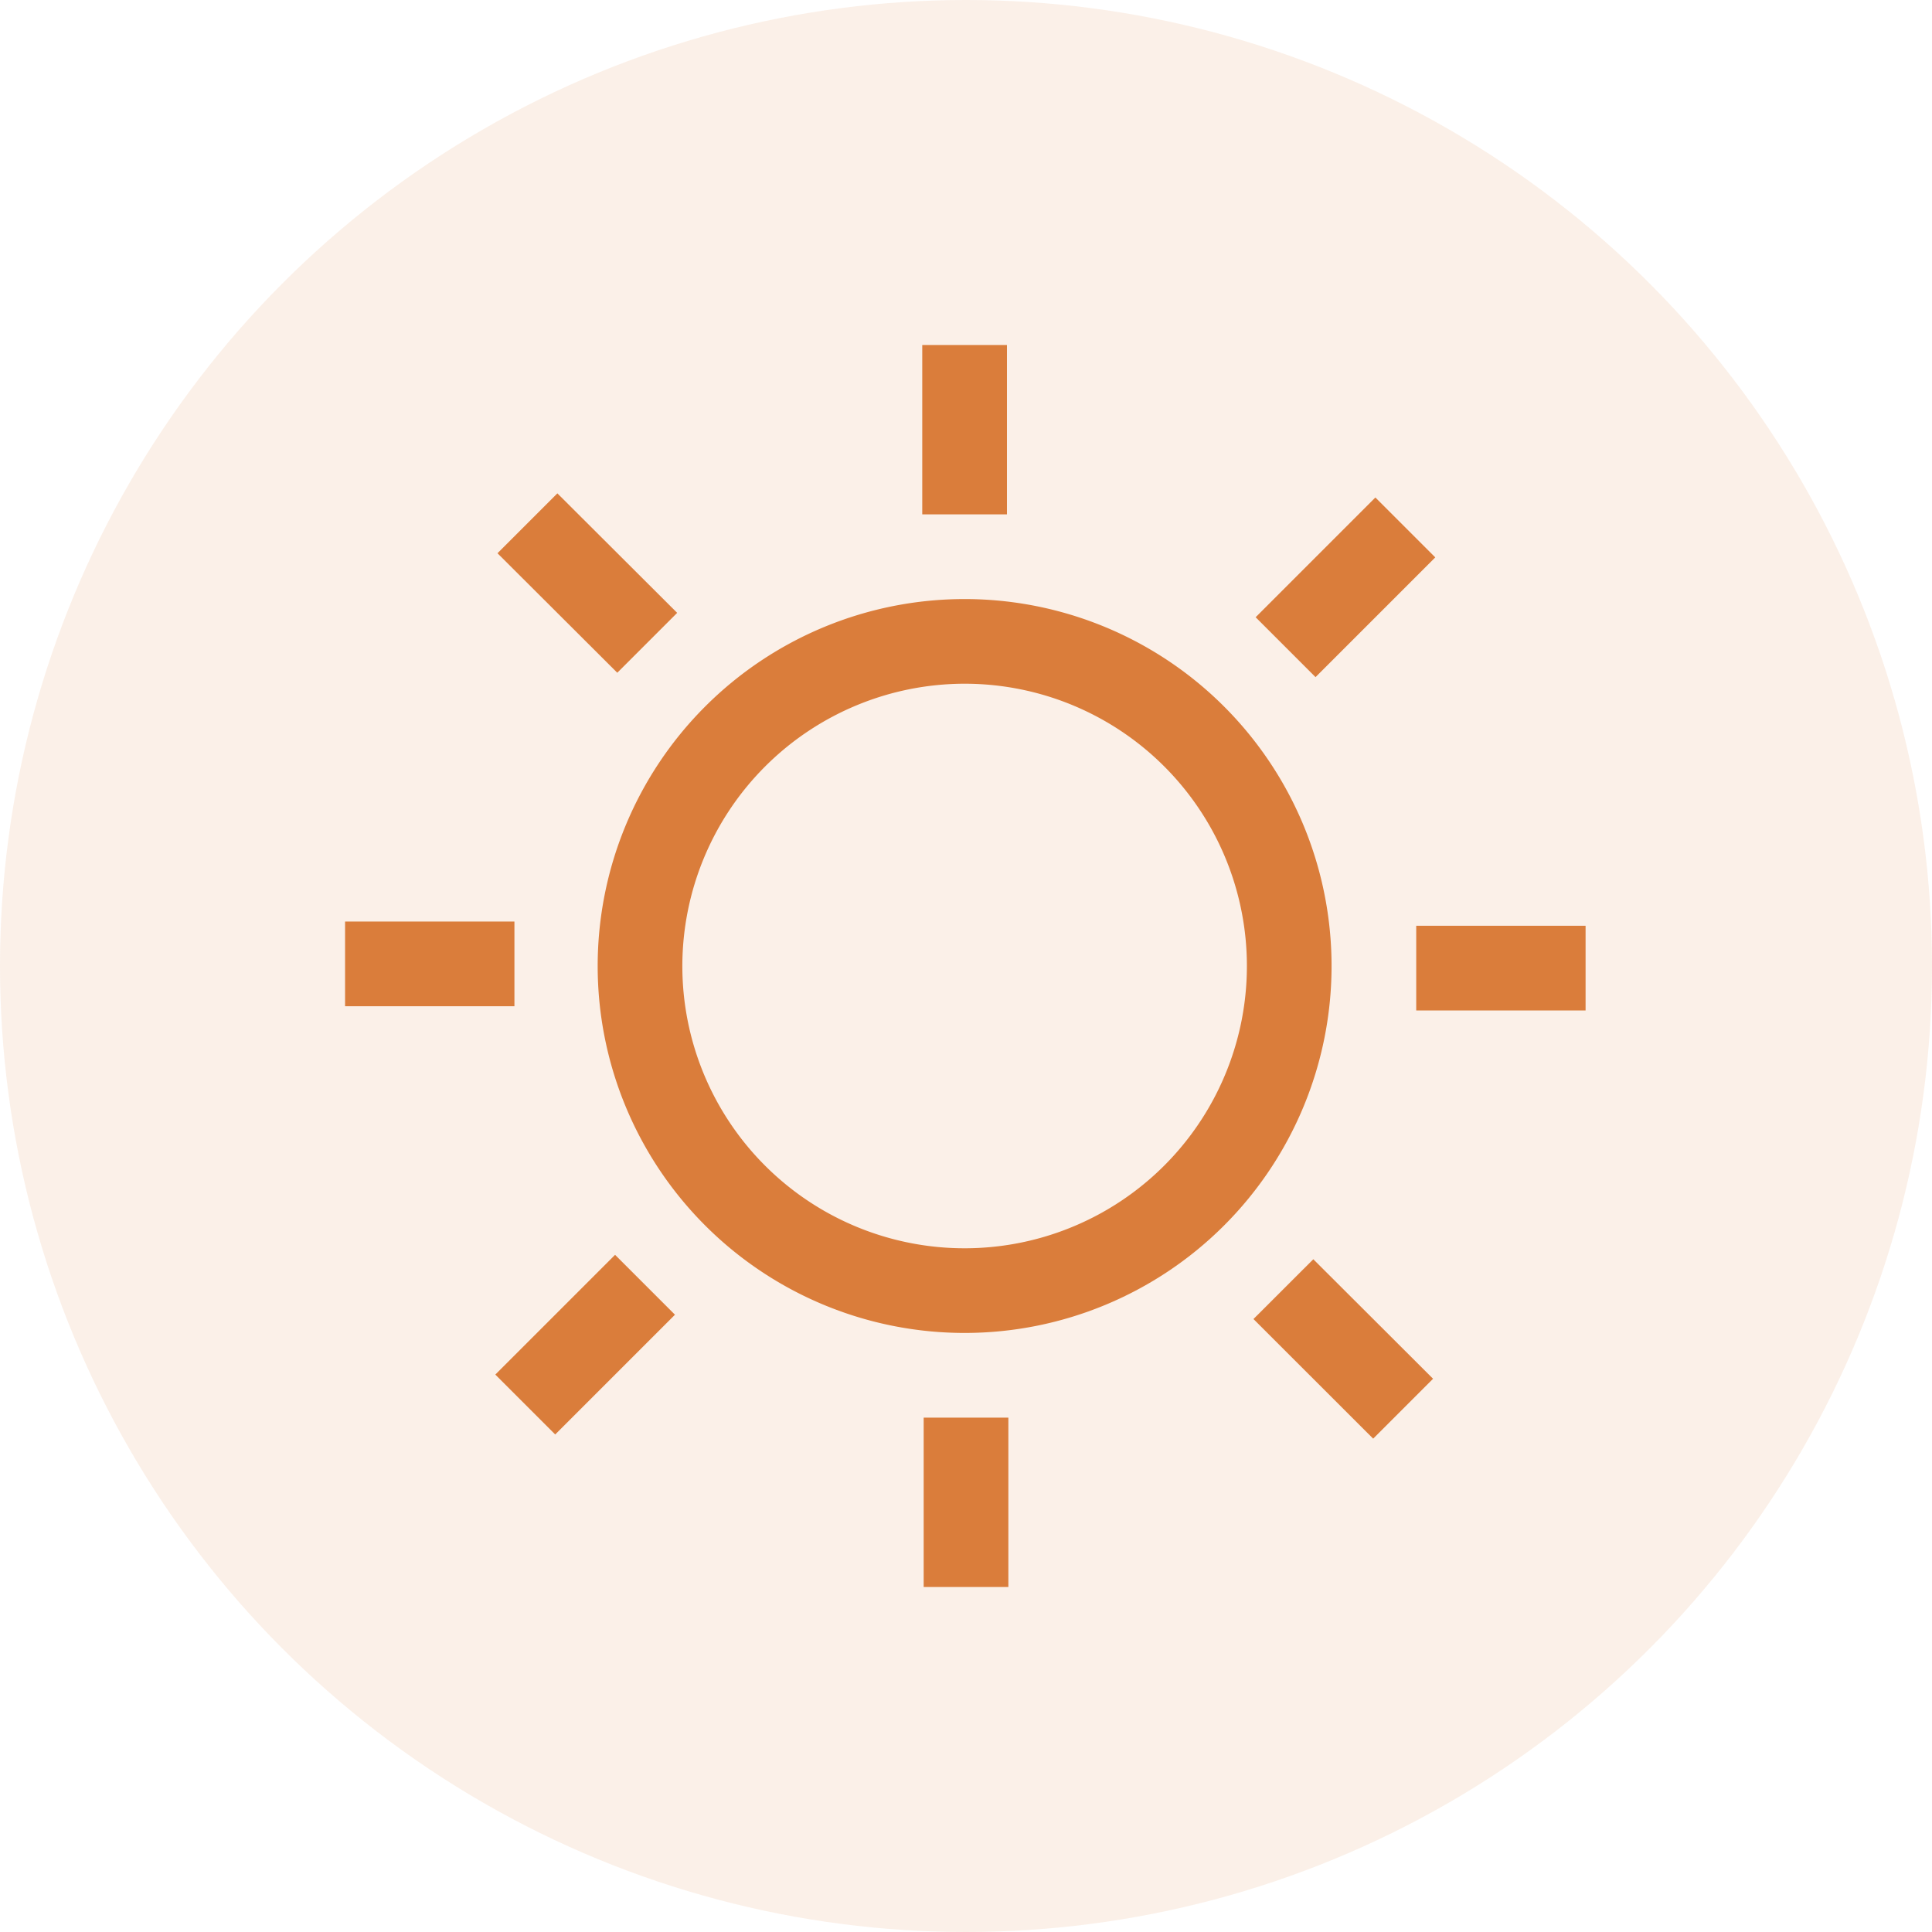 <svg xmlns="http://www.w3.org/2000/svg" width="56" height="56" viewBox="0 0 56 56">
  <g id="Group_438" data-name="Group 438" transform="translate(-92.125 -3385)">
    <circle id="Ellipse_83" data-name="Ellipse 83" cx="28" cy="28" r="28" transform="translate(92.125 3385)" fill="#da7d3b" opacity="0.12"/>
    <g id="Group_399" data-name="Group 399" transform="translate(93.927 3387)">
      <path id="Path_269" data-name="Path 269" d="M27.385,8H24.93v4.909h2.455V8Z" fill="#da7d3b"/>
      <path id="Path_270" data-name="Path 270" d="M39.8,14.156l-1.736-1.736-3.471,3.471,1.736,1.736L39.8,14.156Z" fill="#da7d3b"/>
      <path id="Path_271" data-name="Path 271" d="M44.157,27.288V24.834H39.248v2.455Z" fill="#da7d3b"/>
      <path id="Path_272" data-name="Path 272" d="M38,39.7l1.736-1.736L36.265,34.5,34.53,36.233,38,39.7Z" fill="#da7d3b"/>
      <path id="Path_273" data-name="Path 273" d="M24.971,44h2.455V39.091H24.971V44Z" fill="#da7d3b"/>
      <path id="Path_274" data-name="Path 274" d="M12.555,37.843l1.736,1.736,3.471-3.471-1.736-1.736-3.471,3.471Z" fill="#da7d3b"/>
      <path id="Path_275" data-name="Path 275" d="M8.2,24.711v2.455h4.909V24.711Z" fill="#da7d3b"/>
      <path id="Path_276" data-name="Path 276" d="M14.354,12.3l-1.736,1.736L16.09,17.5l1.736-1.736L14.354,12.3Z" fill="#da7d3b"/>
      <path id="Path_277" data-name="Path 277" d="M26.157,17.818A8.182,8.182,0,1,1,17.976,26a8.191,8.191,0,0,1,8.181-8.182m0-2.454A10.636,10.636,0,1,0,36.794,26,10.636,10.636,0,0,0,26.157,15.364Z" fill="#da7d3b"/>
    </g>
  </g>
</svg>
